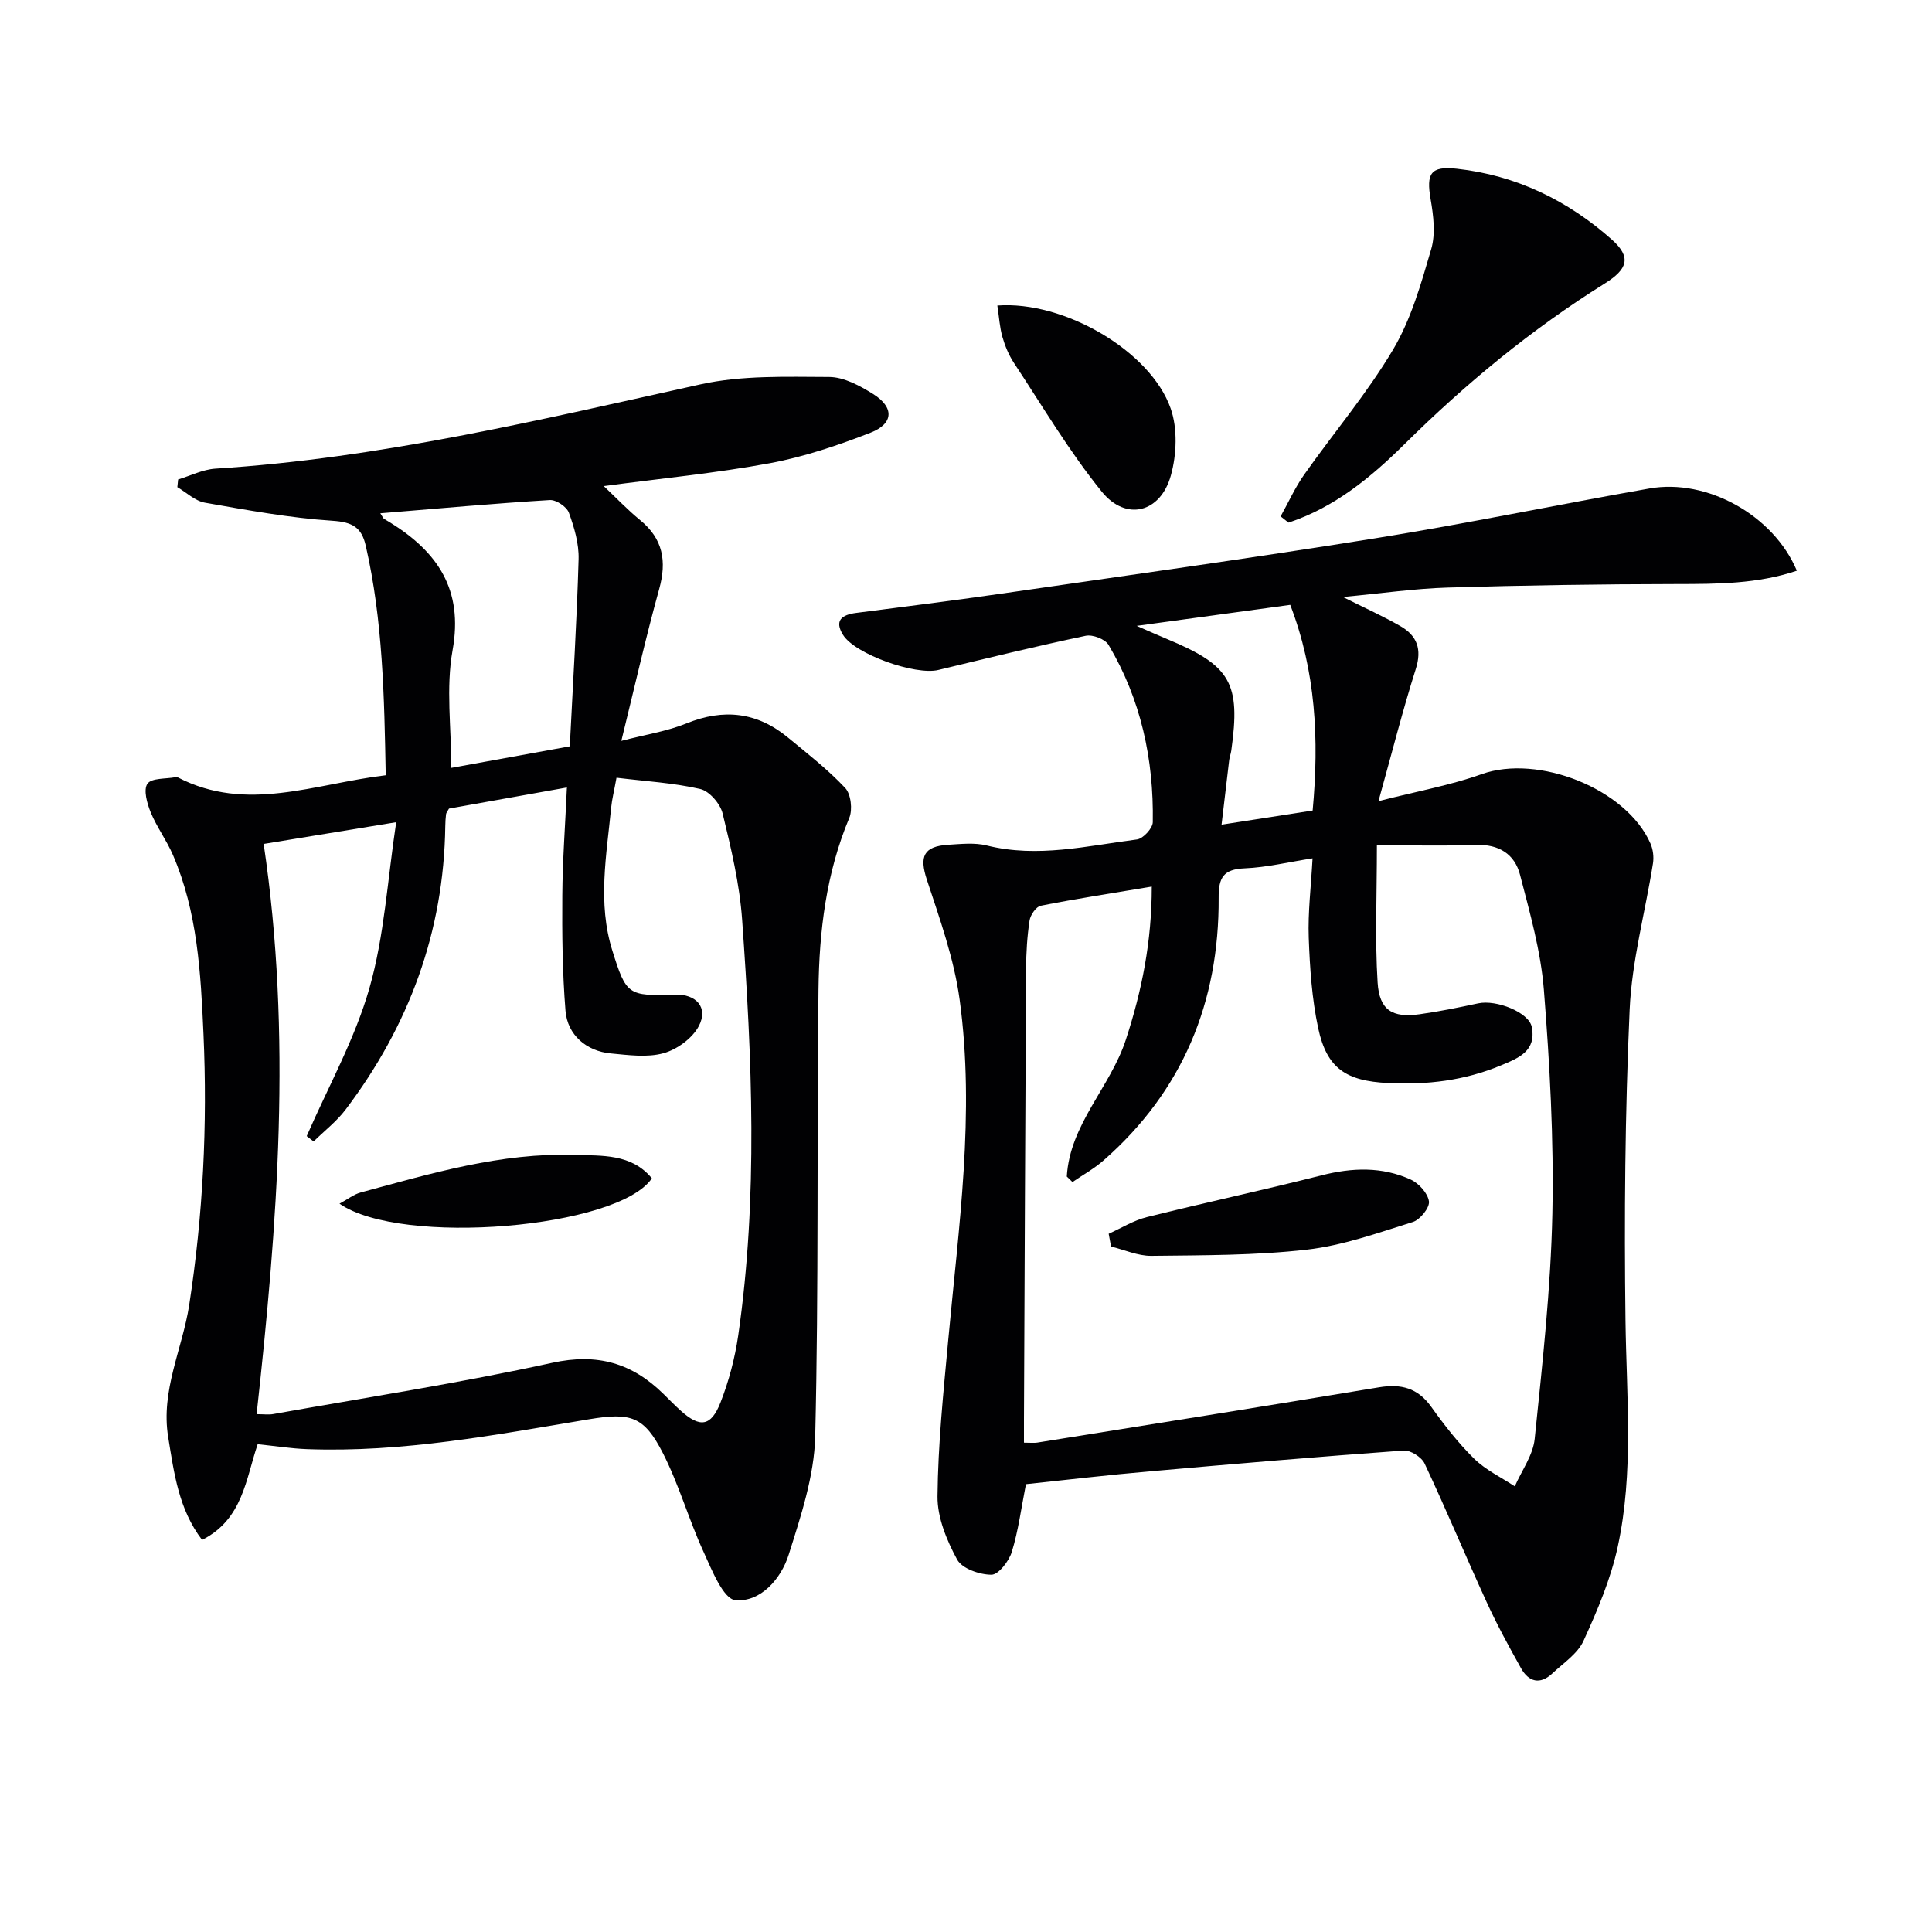 <svg enable-background="new 0 0 400 400" viewBox="0 0 400 400" xmlns="http://www.w3.org/2000/svg"><g fill="#010103"><path d="m212.41 307.28c-.98 4.98-1.57 9.62-2.93 14.03-.59 1.92-2.76 4.72-4.21 4.72-2.45 0-6.09-1.26-7.11-3.15-2.15-3.96-4.1-8.68-4.06-13.06.1-10.76 1.22-21.52 2.21-32.26 2.16-23.51 5.6-47.01 2.37-70.62-1.15-8.43-4.11-16.68-6.79-24.83-1.56-4.75-.72-6.89 4.44-7.21 2.65-.16 5.45-.48 7.97.15 10.52 2.62 20.79.07 31.1-1.25 1.27-.16 3.25-2.31 3.27-3.57.22-13.02-2.46-25.44-9.16-36.72-.71-1.19-3.29-2.18-4.72-1.88-10.22 2.15-20.37 4.63-30.52 7.08-4.75 1.15-17.22-3.25-19.72-7.25-1.87-2.99-.25-4.18 2.69-4.56 9.88-1.28 19.78-2.51 29.64-3.93 25.95-3.76 51.94-7.37 77.83-11.52 19-3.05 37.86-6.99 56.81-10.32 11.93-2.1 25.68 5.56 30.5 17.03-8.18 2.75-16.52 2.75-24.95 2.76-15.79.02-31.58.26-47.36.73-6.87.21-13.73 1.21-21.68 1.95 4.73 2.37 8.44 4.03 11.94 6.05 3.4 1.96 4.46 4.74 3.16 8.84-2.69 8.47-4.87 17.1-7.73 27.38 8.12-2.08 14.93-3.29 21.36-5.59 11.69-4.17 29.96 3 34.95 14.36.54 1.22.73 2.8.52 4.12-1.6 10.11-4.38 20.15-4.83 30.31-.96 21.45-1.14 42.95-.86 64.42.21 15.63 1.74 31.31-1.6 46.72-1.45 6.71-4.22 13.22-7.09 19.5-1.22 2.68-4.17 4.61-6.45 6.75-2.56 2.41-4.91 1.76-6.5-1.09-2.51-4.49-4.98-9.02-7.12-13.7-4.36-9.52-8.38-19.19-12.83-28.66-.62-1.33-2.92-2.79-4.33-2.69-17.57 1.27-35.13 2.76-52.68 4.32-8.41.72-16.81 1.72-25.53 2.64zm72.66-132.28c0 10.63-.41 19.55.15 28.41.36 5.74 3.07 7.37 8.68 6.58 4.08-.57 8.12-1.4 12.15-2.26 3.77-.81 10.48 1.87 11.08 4.87.99 4.99-2.66 6.43-6.38 7.98-7.54 3.14-15.31 4.07-23.42 3.65-8.58-.44-12.61-2.96-14.41-11.35-1.31-6.11-1.73-12.47-1.96-18.74-.19-5.24.47-10.51.79-16.43-4.97.77-9.49 1.88-14.05 2.07-4.4.18-5.42 1.89-5.39 6.1.12 21.59-7.43 39.97-23.82 54.36-1.96 1.72-4.29 3.01-6.45 4.49-.39-.38-.78-.76-1.17-1.14.62-10.82 9-18.49 12.21-28.29 3.33-10.16 5.39-20.4 5.38-31.74-8.02 1.34-15.52 2.49-22.97 3.96-.97.19-2.16 1.91-2.33 3.06-.5 3.27-.7 6.61-.72 9.93-.18 31.15-.3 62.31-.44 93.46-.01 1.58 0 3.15 0 4.72 1.41 0 2.08.09 2.73-.01 23.59-3.79 47.2-7.53 70.77-11.45 4.58-.76 8.03.12 10.83 4.05 2.7 3.78 5.59 7.5 8.89 10.74 2.38 2.33 5.57 3.84 8.4 5.71 1.43-3.27 3.77-6.44 4.12-9.82 1.59-15.52 3.33-31.07 3.66-46.65.32-15.44-.54-30.94-1.76-46.35-.64-8.02-2.91-15.96-4.94-23.81-1.11-4.28-4.39-6.33-9.1-6.17-6.28.24-12.56.07-20.53.07zm-13.3-7.19c1.37-14.81.64-28.85-4.64-42.58-10.19 1.4-20.23 2.77-31.79 4.35 3.03 1.32 4.63 2.04 6.25 2.71 13.23 5.49 15.31 9.09 13.33 23.14-.09.65-.35 1.29-.43 1.94-.53 4.36-1.03 8.72-1.58 13.37 6.65-1.03 12.54-1.95 18.86-2.93z"/><path d="m79.86 160.51c-.3-16.3-.59-32.05-4.14-47.55-.87-3.79-2.75-4.87-6.85-5.14-8.87-.58-17.68-2.21-26.46-3.75-2.02-.36-3.8-2.1-5.69-3.21.05-.53.11-1.06.16-1.59 2.56-.77 5.1-2.07 7.7-2.24 34.13-2.15 67.21-10.11 100.44-17.45 8.59-1.9 17.75-1.56 26.64-1.53 3.06.01 6.36 1.81 9.1 3.52 4.41 2.76 4.29 6.14-.53 8.02-6.76 2.63-13.76 5-20.88 6.32-11.09 2.05-22.36 3.13-34.35 4.73 2.66 2.51 4.95 4.93 7.52 7.03 4.75 3.88 5.56 8.5 3.96 14.27-2.78 10.03-5.07 20.2-7.84 31.45 5.07-1.32 9.49-1.99 13.5-3.62 7.69-3.12 14.59-2.34 20.95 2.89 4.08 3.36 8.29 6.64 11.89 10.47 1.2 1.27 1.57 4.5.85 6.22-4.78 11.42-6.23 23.44-6.37 35.58-.36 30.82.06 61.65-.68 92.45-.2 8.23-2.98 16.55-5.5 24.53-1.57 4.99-5.82 9.83-11.01 9.39-2.52-.21-4.94-6.36-6.67-10.15-3.03-6.63-5.03-13.76-8.33-20.25-3.93-7.72-6.69-8.49-15.35-7.05-19.33 3.22-38.63 6.92-58.37 6.18-3.29-.12-6.57-.65-10.2-1.02-2.46 7.18-3.05 15.54-11.51 19.81-4.85-6.35-5.8-13.81-7.02-21.29-1.57-9.65 2.94-18.22 4.35-27.33 2.87-18.63 3.8-37.28 2.96-56.12-.57-12.7-1.23-25.24-6.33-37.08-1.31-3.04-3.35-5.76-4.6-8.82-.76-1.85-1.54-4.69-.67-5.92.86-1.21 3.79-.97 5.81-1.35.16-.03.36-.02.49.05 14.25 7.37 28.27 1.31 43.03-.45zm47.78.51c-.52 2.87-.94 4.49-1.1 6.13-.96 9.9-2.86 19.79.24 29.67 2.86 9.14 3.24 9.45 12.91 9.1 4.45-.16 7.03 2.67 4.98 6.54-1.33 2.52-4.51 4.83-7.31 5.6-3.39.93-7.28.38-10.91.04-5.02-.46-8.97-3.82-9.37-8.83-.64-7.92-.72-15.9-.66-23.86.05-7.34.61-14.68.95-22.37-8.72 1.56-16.67 2.98-24.41 4.37-.32.59-.57.86-.61 1.16-.1.82-.15 1.66-.16 2.49-.3 21.87-7.52 41.33-20.64 58.67-1.86 2.46-4.4 4.41-6.62 6.6-.48-.37-.95-.74-1.43-1.11 4.43-10.19 9.97-20.06 12.99-30.65 3.1-10.85 3.73-22.41 5.54-34.34-10.02 1.64-18.46 3.03-27.44 4.5 5.89 39.51 2.88 78.67-1.46 118.06 1.5 0 2.49.15 3.43-.02 19.27-3.44 38.64-6.42 57.74-10.61 9.4-2.06 16.55.05 23.06 6.44 1.19 1.17 2.35 2.37 3.59 3.48 3.95 3.55 6.25 3.3 8.21-1.68 1.74-4.44 2.99-9.18 3.68-13.9 4.14-28.65 2.85-57.39.81-86.1-.53-7.4-2.28-14.75-4.04-21.99-.49-2.01-2.75-4.63-4.64-5.06-5.59-1.28-11.38-1.6-17.33-2.33zm-48.9-54.75c.55.85.61 1.04.74 1.12.41.28.85.51 1.27.77 9.85 6.11 15.22 13.9 12.95 26.47-1.4 7.78-.26 16.02-.26 24.35 7.89-1.44 15.95-2.9 24.53-4.46.66-13.24 1.46-25.99 1.82-38.74.09-3.21-.89-6.57-2.01-9.63-.45-1.24-2.65-2.71-3.96-2.62-11.54.7-23.06 1.75-35.08 2.74z"/><path d="m265.14 106.91c1.61-2.88 2.97-5.94 4.86-8.62 6.12-8.68 13.05-16.85 18.44-25.94 3.73-6.29 5.8-13.67 7.88-20.78.92-3.17.46-6.93-.12-10.3-.92-5.32-.07-6.94 5.44-6.33 12.24 1.35 22.95 6.55 32.08 14.67 4.1 3.65 3.27 6.12-1.48 9.09-15.13 9.45-28.79 20.72-41.48 33.29-6.9 6.83-14.5 13.09-23.99 16.21-.54-.43-1.09-.86-1.63-1.29z"/><path d="m206.49 63.26c13.8-1.04 31.72 9.43 35.88 21.3 1.46 4.16 1.25 9.53.05 13.86-2.14 7.75-9.29 9.57-14.32 3.36-6.74-8.31-12.23-17.64-18.15-26.6-1.08-1.63-1.87-3.53-2.41-5.41-.57-1.99-.68-4.1-1.05-6.51z"/><path d="m229.54 255.44c2.63-1.18 5.15-2.77 7.9-3.45 12.03-3 24.17-5.6 36.18-8.65 6.33-1.61 12.5-1.83 18.44.87 1.69.77 3.56 2.84 3.79 4.53.17 1.3-1.83 3.79-3.33 4.26-7.23 2.26-14.52 4.88-21.98 5.73-10.64 1.21-21.43 1.15-32.16 1.28-2.78.03-5.57-1.25-8.35-1.93-.17-.88-.33-1.76-.49-2.64z"/><path d="m134.96 243.96c-6.95 10.33-51.86 14.15-64.67 5.25 1.66-.89 2.94-1.93 4.39-2.32 14.54-3.93 29.06-8.28 44.32-7.78 5.57.19 11.74-.3 15.96 4.85z"/></g></svg>